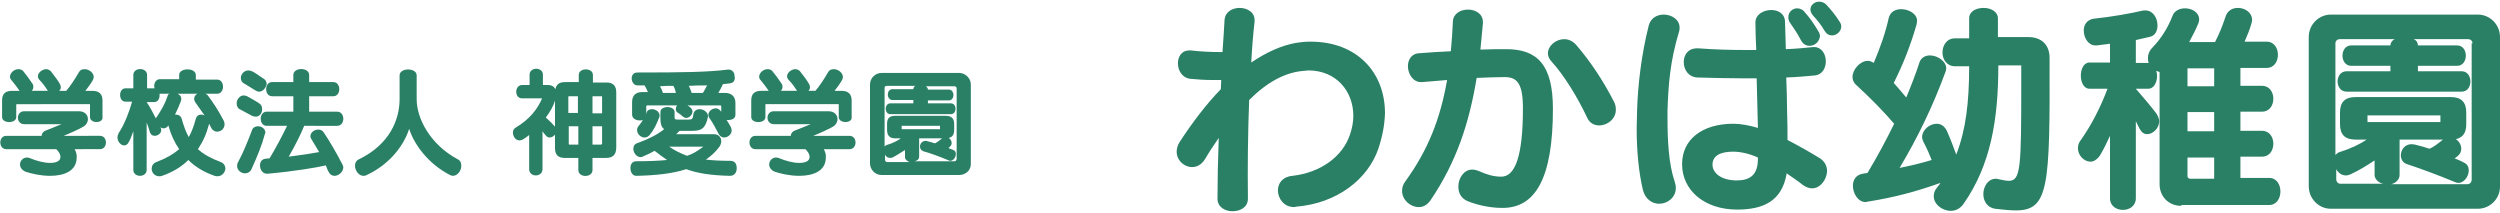 <?xml version="1.0" encoding="utf-8"?>
<!-- Generator: Adobe Illustrator 27.0.0, SVG Export Plug-In . SVG Version: 6.00 Build 0)  -->
<svg version="1.1" id="レイヤー_1" xmlns="http://www.w3.org/2000/svg" xmlns:xlink="http://www.w3.org/1999/xlink" x="0px"
	 y="0px" viewBox="0 0 600 51" style="enable-background:new 0 0 600 51;" xml:space="preserve">
<style type="text/css">
	.st0{fill:#2A8065;}
</style>
<g>
	<g>
		<g>
			<path class="st0" d="M17.8,35.6c0.3,0.5,0.5,1,0.6,1.6c0,0.2,0,0.4,0,0.6c0,3.3-3.1,4.4-6.4,4.4c-2.2,0-4.4-0.5-5.9-1
				c-0.9-0.4-1.3-1.1-1.3-1.7c0-0.9,0.7-1.7,1.7-1.7c0.3,0,0.5,0.1,0.8,0.2c1.4,0.6,3.3,1.1,4.7,1.1c1.4,0,2.5-0.4,2.5-1.4
				c0-0.1,0-0.1,0-0.2c-0.1-0.7-0.5-1.2-1-1.7h-12c-1.9,0-1.9-3.2,0-3.2h8.5c0-0.7,0.6-1.2,1.3-1.4l3.5-1.4H5.8c-2,0-2-3.1,0-3.1
				h13.1c1.5,0,2.2,0.9,2.2,1.9c0,0.7-0.4,1.4-1.1,1.8c-1.4,0.8-3.3,1.6-4.7,2.2H24c1.9,0,1.9,3.2,0,3.2H17.8z M21.6,28.1v-3
				c0-0.1,0-0.1-0.1-0.1H4c0,0-0.1,0-0.1,0.1v3c0,1.6-3.4,1.6-3.4,0v-4c0-1.6,0.8-2.3,2.4-2.3h1.8c-0.7-1-1.3-1.8-1.9-2.5
				c-0.3-0.3-0.4-0.6-0.4-0.9c0-0.9,1-1.8,2-1.8c0.4,0,0.9,0.1,1.2,0.5c0.8,1,1.4,1.8,2.2,3c0.2,0.3,0.2,0.5,0.2,0.8
				c0,0.3-0.1,0.6-0.4,0.9h3.9c-0.6-0.9-1.2-1.8-2-2.6c-0.3-0.3-0.4-0.6-0.4-0.9c0-0.9,1.1-1.7,2-1.7c0.4,0,0.8,0.2,1.1,0.5
				c0.8,1,1.7,2.2,2.2,3.1c0.1,0.2,0.2,0.5,0.2,0.7c0,0.3-0.1,0.7-0.4,0.9h1.7c0.8-0.9,2.1-2.8,3-4.4c0.3-0.6,0.8-0.8,1.4-0.8
				c1,0,2.2,0.8,2.2,1.9c0,0.2-0.1,0.5-0.2,0.7c-0.5,0.9-1.2,1.8-1.8,2.6h1.7c1.6,0,2.4,0.8,2.4,2.3v3.9
				C24.9,29.7,21.6,29.7,21.6,28.1"/>
			<path class="st0" d="M52.2,42.3c-0.2,0-0.5,0-0.7-0.1c-2.6-0.9-4.7-2.2-6.3-3.8c-1.6,1.6-3.7,2.9-6.3,3.8
				c-0.2,0.1-0.5,0.1-0.7,0.1c-1.1,0-1.8-0.9-1.8-1.8c0-0.6,0.3-1.3,1.1-1.6c2.4-0.9,4.1-1.9,5.5-3.1c-1.1-1.6-2-3.5-2.6-5.7
				c-0.3,0.5-0.7,0.7-1.2,0.7c-0.3,0-0.5-0.1-0.7-0.3c0.1,0.2,0.2,0.5,0.2,0.7c0,0.8-0.8,1.4-1.6,1.4c-0.5,0-0.9-0.3-1.1-0.8
				c-0.2-0.8-0.5-1.6-0.8-2.4v11.4c0,0.9-0.8,1.4-1.6,1.4c-0.8,0-1.6-0.5-1.6-1.4v-9.3c-0.4,1-0.7,2-1.1,2.6
				c-0.3,0.6-0.7,0.8-1.1,0.8c-0.8,0-1.6-0.9-1.6-1.9c0-0.4,0.1-0.7,0.3-1.1c1.4-2.1,2.5-5,3.2-7.5h-1.6c-1.7,0-1.7-3.2,0-3.2H32
				v-3.2c0-1.9,3.3-1.9,3.3,0v3.2h1.8c0-0.1-0.1-0.3-0.1-0.5c0-0.9,0.5-1.7,1.4-1.7H43V18c0-1.8,4-1.8,4,0v1.1h5.1
				c1.9,0,1.9,3.4,0,3.4h-2.8c0.2,0.1,0.4,0.2,0.5,0.3c1.5,2,2.6,3.7,3.8,6c0.2,0.3,0.3,0.7,0.3,1c0,1.1-0.9,1.8-1.8,1.8
				c-0.5,0-1.1-0.3-1.4-0.9c-0.2-0.3-0.3-0.7-0.5-1c-0.7,2.6-1.5,4.3-2.7,6.1c1.3,1.2,3.1,2.2,5.5,3.1c0.8,0.3,1.1,1,1.1,1.6
				C54,41.4,53.3,42.3,52.2,42.3 M38.3,22.5c0,0.1,0,0.3,0,0.4c0,0.8-0.4,1.6-1.3,1.6h-1.8c0.8,1.2,1.6,2.7,2.2,3.9
				c1.3-1.9,2.2-3.5,2.8-5.3c0.1-0.5,0.3-0.5,0.5-0.6H38.3z M46.9,24.6c-0.2-0.3-0.3-0.6-0.3-0.9c0-0.5,0.3-1,0.8-1.2h-4.8
				c0.5,0.2,0.9,0.6,0.9,1.2c0,0.2,0,0.4-0.1,0.6c-0.4,1.1-0.9,2.2-1.4,3.2h0.2c0.6,0,1.2,0.3,1.4,1c0.5,1.7,1,3.2,1.7,4.4
				c0.7-1.2,1.2-2.6,1.7-4.4c0.2-0.7,0.7-1,1.3-1c0.3,0,0.5,0.1,0.8,0.2C48.3,26.6,47.7,25.7,46.9,24.6"/>
			<path class="st0" d="M61.4,28c-0.3,0-0.6-0.1-0.9-0.2c-1.1-0.6-1.9-1-2.8-1.5c-0.7-0.3-0.9-0.9-0.9-1.5c0-0.9,0.7-1.9,1.7-1.9
				c0.3,0,0.5,0.1,0.8,0.2c0.9,0.5,1.7,0.9,2.9,1.7c0.5,0.3,0.7,0.8,0.7,1.3C63,27.1,62.3,28,61.4,28 M63.5,32.4
				c-0.5,2-1.8,5.3-3.1,8.1c-0.3,0.8-1,1.1-1.6,1.1c-0.9,0-1.9-0.7-1.9-1.8c0-0.3,0.1-0.7,0.3-1c1.3-2.4,2.5-5.5,3.3-7.6
				c0.2-0.6,0.8-0.9,1.4-0.9c0.9,0,1.8,0.6,1.8,1.6C63.6,32.1,63.5,32.3,63.5,32.4 M62.2,22c-0.3,0-0.6-0.1-0.9-0.3
				c-1.1-0.7-1.8-1.1-2.6-1.6c-0.7-0.3-0.9-0.9-0.9-1.4c0-0.9,0.8-1.8,1.8-1.8c0.3,0,0.7,0.1,1.1,0.3c0.9,0.5,1.6,1.1,2.6,1.7
				c0.5,0.3,0.7,0.8,0.7,1.3C63.8,21.1,63.1,22,62.2,22 M80.3,42.2c-0.6,0-1.1-0.3-1.4-0.9c-0.3-0.5-0.5-1.1-0.7-1.6
				c-2.2,0.5-7.4,1.4-14,2h-0.1c-1.1,0-1.7-1-1.7-2c0-0.8,0.4-1.5,1.3-1.6c0.3,0,0.7-0.1,1-0.1c1.4-2.3,3.2-5.7,4.2-7.8H64
				c-1.9,0-1.9-3.4,0-3.4h6.4v-3.7h-5.1c-1.9,0-1.9-3.4,0-3.4h5.1v-1.7c0-1.9,3.8-1.9,3.8,0v1.7H80c1.9,0,1.9,3.4,0,3.4h-5.8v3.7
				h6.7c2,0,2,3.4,0,3.4H73c-0.6,1.6-2.2,4.8-3.7,7.4c3.2-0.4,5.7-0.8,7.3-1.1c-0.7-1.2-1.3-2.2-1.8-3c-0.2-0.3-0.3-0.5-0.3-0.8
				c0-0.9,0.9-1.6,1.9-1.6c0.5,0,1,0.2,1.3,0.7c1.3,1.9,3,4.8,4.5,7.7c0.1,0.2,0.2,0.5,0.2,0.7C82.3,41.4,81.2,42.2,80.3,42.2"/>
			<path class="st0" d="M108.7,42.2c-0.2,0-0.5-0.1-0.7-0.2c-5.3-2.7-8.7-7.5-9.8-11.1c-1.1,3.6-4.4,8.5-10.4,11.2
				c-0.2,0.1-0.4,0.1-0.6,0.1c-1.1,0-2-1.3-2-2.4c0-0.7,0.3-1.3,1-1.6c7.4-3.6,9.7-9.6,9.7-14.4v-5.7c0-1.9,4.1-1.9,4.1,0v5.7
				c0,4.7,3.3,10.9,9.8,14.4c0.7,0.3,0.9,0.9,0.9,1.5C110.8,40.9,109.8,42.2,108.7,42.2"/>
			<path class="st0" d="M145.5,37.9h-3.3v2.9c0,1.9-3.4,1.9-3.4,0v-2.9h-3.3c-1.6,0-2.3-0.8-2.3-2.4v-3.2c-0.3,0.4-0.8,0.7-1.3,0.7
				c-0.4,0-0.7-0.2-1-0.6c-0.3-0.3-0.5-0.6-0.7-0.9v9.1c0,2-3.2,2-3.2,0v-8.2c-0.5,0.4-0.9,0.7-1.4,1c-0.3,0.2-0.7,0.3-0.9,0.3
				c-1,0-1.6-1-1.6-1.9c0-0.5,0.2-0.9,0.7-1.2c3.4-2,5.3-4.6,6.3-7h-4.8c-1,0-1.4-0.8-1.4-1.6c0-0.8,0.5-1.6,1.4-1.6h1.8v-2.5
				c0-0.9,0.8-1.4,1.6-1.4c0.8,0,1.6,0.5,1.6,1.4v2.5h1.2c0.9,0,1.5,0.4,1.8,1c0.2-1.1,0.9-1.7,2.3-1.7h3.3V18c0-1.8,3.4-1.8,3.4,0
				v1.8h3.3c1.5,0,2.3,0.8,2.3,2.3v13.3C147.9,37.1,147.1,37.9,145.5,37.9 M133.2,24.1c-0.3,1.2-1.2,2.8-2.2,4.1
				c1,0.9,1.7,1.6,2.2,2.2V24.1z M138.8,23.1h-2.2c-0.1,0-0.2,0-0.2,0.1v3.9h2.3V23.1z M138.8,30.3h-2.3v4.2c0,0.2,0,0.2,0.2,0.2
				h2.1V30.3z M144.5,23.2c0-0.1-0.1-0.1-0.2-0.1h-2.1v4.1h2.3V23.2z M144.5,30.3h-2.3v4.4h2.1c0.1,0,0.2-0.2,0.2-0.2V30.3z"/>
			<path class="st0" d="M175.2,42.2L175.2,42.2c-4.5-0.1-7.8-0.6-10.5-1.6c-3.4,1.1-7.4,1.5-12,1.6c-0.9,0-1.4-0.9-1.4-1.9
				c0-0.8,0.4-1.6,1.4-1.6c2.9,0,5.3-0.1,7.4-0.3c-1-0.7-2-1.4-3-2.2c-0.9,0.5-1.9,1-2.9,1.4c-0.1,0.1-0.3,0.1-0.5,0.1
				c-0.9,0-1.7-1-1.7-2c0-0.6,0.3-1.2,1.1-1.4c2.5-0.9,4.7-2,6.3-3.3c-0.7-0.5-0.9-1.4-0.9-2.5v-1.6c0-1.6,3.4-1.6,3.4,0V28
				c0,0.5,0,0.7,0.7,0.7h2.7c0.8,0,1-0.2,1.1-1.2c0.1-0.9,0.8-1.3,1.5-1.3c0.9,0,2,0.7,2,1.6c0,0.1,0,0.2,0,0.3
				c-0.6,2.8-1.6,3.3-3.8,3.3h-3c-0.3,0.3-0.5,0.5-0.8,0.8h9c1.2,0,1.8,0.8,1.8,1.7c0,0.5-0.2,1-0.5,1.4c-0.9,1.2-2,2.2-3.2,3
				c1.7,0.2,3.7,0.3,5.9,0.3c1.1,0,1.5,0.8,1.5,1.6C176.9,41.3,176.3,42.2,175.2,42.2 M175.2,20c-0.5,0.1-1.1,0.1-1.7,0.2
				c-0.3,0.7-0.7,1.4-1.1,2.1h1.6c1.6,0,2.5,0.9,2.5,2.4v2.9c0,0.8-0.8,1.2-1.7,1.2c-0.1,0-0.3,0-0.4,0c0.3,0.5,0.7,1.1,1,1.7
				c0.1,0.3,0.2,0.5,0.2,0.8c0,1-1,1.7-1.8,1.7c-0.5,0-1-0.3-1.3-0.8c-0.6-1.2-1.4-2.7-2.2-3.8c-0.2-0.3-0.3-0.5-0.3-0.8
				c0-0.9,0.9-1.6,1.8-1.6c0.4,0,0.8,0.2,1.1,0.6c0.1,0.1,0.1,0.1,0.2,0.2v-1.3c0-0.1-0.1-0.2-0.2-0.2H165c0.3,0.2,0.5,0.3,0.7,0.5
				c0.3,0.3,0.5,0.6,0.5,0.9c0,0.8-0.7,1.6-1.5,1.6c-0.3,0-0.5-0.1-0.8-0.3c-0.4-0.4-0.8-0.7-1.3-1c-0.3-0.2-0.4-0.5-0.4-0.8
				c0-0.3,0.1-0.7,0.3-0.9h-7.2c-0.1,0-0.2,0.1-0.2,0.2v1.8c0.1-0.1,0.1-0.2,0.1-0.3c0.2-0.6,0.7-0.8,1.3-0.8c0.8,0,1.8,0.6,1.8,1.5
				c0,0.2,0,0.3-0.1,0.5c-0.6,1.6-1.3,3-2.2,4.1c-0.4,0.5-0.8,0.7-1.3,0.7c-0.9,0-1.8-0.8-1.8-1.8c0-0.3,0.1-0.7,0.4-1
				c0.4-0.5,0.7-0.9,1-1.4c-0.2,0.1-0.5,0.1-0.8,0.1c-0.9,0-1.8-0.5-1.8-1.4v-3c0-1.6,0.9-2.4,2.4-2.4h1.4c-0.2-0.5-0.5-1.1-0.8-1.6
				h-1.7c-0.9,0-1.4-0.9-1.4-1.7c0-0.7,0.4-1.4,1.4-1.4c10.9,0,17-0.1,21.7-0.7h0.2c0.9,0,1.4,0.8,1.4,1.6
				C176.5,19.2,176.1,19.9,175.2,20 M161.6,20.6c-1,0-2,0-3.2,0.1c0.3,0.5,0.5,1,0.7,1.6h3.1C162.1,21.7,161.9,21.1,161.6,20.6
				 M160.6,35.2c1.3,0.9,2.7,1.6,4.3,2.2c1.5-0.5,2.7-1.3,3.9-2.2H160.6z M165.3,20.6c0.3,0.5,0.5,1.1,0.7,1.7h2.7
				c0.4-0.6,0.7-1.3,1-1.8C168.3,20.5,166.9,20.5,165.3,20.6"/>
			<path class="st0" d="M197.6,35.6c0.3,0.5,0.5,1,0.6,1.6c0,0.2,0,0.4,0,0.6c0,3.3-3.1,4.4-6.4,4.4c-2.2,0-4.4-0.5-5.9-1
				c-0.9-0.4-1.3-1.1-1.3-1.7c0-0.9,0.7-1.7,1.7-1.7c0.3,0,0.5,0.1,0.8,0.2c1.4,0.6,3.3,1.1,4.7,1.1c1.4,0,2.5-0.4,2.5-1.4
				c0-0.1,0-0.1,0-0.2c-0.1-0.7-0.5-1.2-1-1.7h-12c-1.9,0-1.9-3.2,0-3.2h8.5c0-0.7,0.6-1.2,1.3-1.4l3.5-1.4h-8.9c-2,0-2-3.1,0-3.1
				h13.1c1.5,0,2.2,0.9,2.2,1.9c0,0.7-0.4,1.4-1.1,1.8c-1.4,0.8-3.3,1.6-4.7,2.2h8.7c1.9,0,1.9,3.2,0,3.2H197.6z M201.3,28.1v-3
				c0-0.1,0-0.1-0.1-0.1h-17.4c0,0-0.1,0-0.1,0.1v3c0,1.6-3.4,1.6-3.4,0v-4c0-1.6,0.8-2.3,2.4-2.3h1.8c-0.7-1-1.3-1.8-1.9-2.5
				c-0.3-0.3-0.4-0.6-0.4-0.9c0-0.9,1-1.8,2-1.8c0.4,0,0.9,0.1,1.2,0.5c0.8,1,1.4,1.8,2.2,3c0.2,0.3,0.2,0.5,0.2,0.8
				c0,0.3-0.1,0.6-0.4,0.9h3.9c-0.6-0.9-1.2-1.8-2-2.6c-0.3-0.3-0.4-0.6-0.4-0.9c0-0.9,1.1-1.7,2-1.7c0.4,0,0.8,0.2,1.1,0.5
				c0.8,1,1.7,2.2,2.2,3.1c0.1,0.2,0.2,0.5,0.2,0.7c0,0.3-0.1,0.7-0.4,0.9h1.7c0.8-0.9,2.1-2.8,3-4.4c0.3-0.6,0.8-0.8,1.4-0.8
				c1,0,2.2,0.8,2.2,1.9c0,0.2-0.1,0.5-0.2,0.7c-0.5,0.9-1.2,1.8-1.8,2.6h1.7c1.6,0,2.4,0.8,2.4,2.3v3.9
				C204.7,29.7,201.3,29.7,201.3,28.1"/>
			<path class="st0" d="M230.2,42h-18.6c-1.6,0-2.8-1.3-2.8-2.8V20.3c0-1.6,1.3-2.8,2.8-2.8h18.6c1.4,0,2.8,1.2,2.8,2.8v18.9
				C233.1,40.8,231.8,42,230.2,42 M229.6,21.2c0-0.3-0.3-0.5-0.5-0.5h-6.9c0.3,0.2,0.5,0.5,0.5,0.8h5c1.5,0,1.5,2.6,0,2.6h-5v0.7
				h5.5c1.5,0,1.5,2.6,0,2.6h-14.5c-1.5,0-1.5-2.6,0-2.6h5.5V24h-5c-1.5,0-1.5-2.6,0-2.6h5c0-0.3,0.2-0.7,0.5-0.8h-6.9
				c-0.3,0-0.5,0.2-0.5,0.5v14.1c0.1-0.2,0.3-0.3,0.5-0.4c1.4-0.4,2.6-1,3.4-1.6h-1.4c-1.3,0-1.9-0.7-1.9-2v-1.5
				c0-1.3,0.6-1.9,1.9-1.9H227c1.3,0,2,0.6,2,1.9v1.5c0,1.1-0.4,1.7-1.3,1.9c0.4,0.3,0.7,0.7,0.7,1.2c0,0.3-0.1,0.6-0.4,0.9
				c-0.1,0.1-0.3,0.3-0.4,0.3c0.3,0.2,0.8,0.3,1.2,0.5c0.5,0.2,0.6,0.6,0.6,1c0,0.7-0.6,1.6-1.3,1.6c-0.1,0-0.3,0-0.4-0.1
				c-2.4-1-4.3-1.7-6.1-2.2c-0.5-0.2-0.8-0.6-0.8-1.1c0-0.7,0.5-1.4,1.4-1.4c0.1,0,0.3,0,0.4,0.1c0.7,0.2,1.2,0.3,1.8,0.5
				c0.6-0.3,1.1-0.7,1.7-1.2h-5.5v4.4c0,0.7-0.6,1-1.1,1.1h9.6c0.3,0,0.5-0.3,0.5-0.6V21.2z M217.2,37.8v-1.8c-0.8,0.5-2,1.3-3,1.8
				c-0.2,0.1-0.4,0.1-0.6,0.1c-0.5,0-1-0.3-1.2-0.8v1.2c0,0.3,0.2,0.6,0.5,0.6h5.4C217.7,38.7,217.2,38.2,217.2,37.8 M225.6,30.2
				h-9.2V31h9.2V30.2z"/>
		</g>
		<g>
			<path class="st0" d="M330.8,35.7c-2.5,7.3-9.9,13.1-19.7,13.9c-0.2,0-0.3,0.1-0.5,0.1c-2.5,0-3.9-2.1-3.9-4
				c0-1.7,1.1-3.3,3.5-3.5c6.8-0.8,12-4.6,13.8-9.9c0.5-1.5,0.8-3,0.8-4.5c0-5.9-4.1-10.9-10.8-10.9c-0.3,0-0.6,0.1-1,0.1
				c-4.4,0.3-8.8,2.6-13.2,7c-0.3,7.8-0.4,16.4-0.3,23.5v0.2c0,2-1.8,3-3.7,3c-1.8,0-3.6-1-3.6-3v-0.1c0-4.2,0.1-9.3,0.3-14.5
				c-1.1,1.6-2.2,3.2-3.3,5.1c-0.9,1.4-2,1.9-3.1,1.9c-1.9,0-3.7-1.6-3.7-3.7c0-0.7,0.2-1.5,0.7-2.3c3.2-4.9,6.5-9.2,9.9-12.7
				c0-0.8,0.1-1.5,0.1-2.2h-2.2c-1.7,0-3.3-0.1-5.4-0.3c-1.8-0.3-2.8-2-2.8-3.7c0-1.6,0.9-3.1,2.7-3.1h0.3c2.8,0.3,4.9,0.4,7.7,0.4
				c0.2-3,0.4-5.8,0.5-7.8c0.2-1.9,1.9-2.8,3.6-2.8c1.8,0,3.6,1,3.6,2.9v0.4c-0.3,2.6-0.6,6-0.8,9.8c3.7-2.5,7.3-4.1,10.7-4.7
				c0.5-0.1,1-0.1,1.5-0.2c0.7-0.1,1.4-0.1,2.1-0.1c10.9,0,17.8,7.2,17.8,17.2C332.3,30,331.8,32.7,330.8,35.7"/>
			<path class="st0" d="M360.6,49.9c-3.3,0-6.3-0.8-8.3-1.6c-1.6-0.6-2.3-2-2.3-3.5c0-2,1.3-4.1,3.3-4.1c0.5,0,1,0.1,1.5,0.3
				c1.8,0.8,3.5,1.4,5.5,1.4c3.4,0,5.2-5.1,5.2-16.4c0-6-1.4-7.5-4.4-7.5c-1.9,0-4.2,0.1-6.7,0.2c-1.8,10.8-4.8,20.1-11.1,29.4
				c-0.8,1.1-1.7,1.6-2.8,1.6c-2,0-4-1.7-4-3.9c0-0.8,0.2-1.5,0.8-2.3c5.5-7.6,8.4-15.1,10-24.3c-1.9,0.2-3.9,0.3-6,0.5h-0.3
				c-1.9,0-3.1-2-3.1-3.8c0-1.5,0.8-2.9,2.4-3.1c2.6-0.2,5.3-0.4,7.9-0.5c0.2-2.3,0.4-4.7,0.5-7.2c0.1-1.8,1.8-2.8,3.6-2.8
				c1.8,0,3.6,1,3.6,3v0.3c-0.2,2.2-0.4,4.3-0.6,6.3c2.2-0.1,4.3-0.1,6.2-0.1c7.5,0,11.2,3.8,11.2,14.3
				C372.7,42.8,368.5,49.9,360.6,49.9 M383.8,30.1c-1.1,0-2.3-0.5-2.9-1.9c-2.4-5.1-5.6-10.2-8.5-13.4c-0.6-0.6-0.9-1.3-0.9-2
				c0-1.8,1.9-3.4,3.9-3.4c1,0,2,0.4,2.9,1.4c3.2,3.7,6.4,8.4,9.1,13.7c0.3,0.6,0.4,1.2,0.4,1.7C387.9,28.5,385.8,30.1,383.8,30.1"
				/>
			<path class="st0" d="M403,7.5c-2.2,7.2-2.6,12.9-2.8,19.1v1.6c0,5.7,0.3,11.2,1.7,15.3c0.2,0.6,0.3,1.1,0.3,1.6
				c0,2.3-2,3.8-4,3.8c-1.6,0-3.3-1-3.9-3.3c-1-4.2-1.5-9.4-1.5-14.7c0-1.5,0.1-2.9,0.1-4.4c0.2-6.2,1-13.2,2.8-20.4
				c0.5-1.8,2-2.6,3.6-2.6c1.9,0,3.8,1.2,3.8,3.1C403.1,6.9,403.1,7.2,403,7.5 M434.9,45.2c-0.7,0-1.5-0.3-2.2-0.8
				c-1.1-0.9-2.5-1.8-3.9-2.8c-1.1,6.8-5.8,8.7-11.9,8.7c-7.8,0-13.2-4.6-13.2-10.9c0-6,4.9-9.7,12.3-9.7c1.8,0,3.9,0.4,5.9,1
				c-0.1-3.6-0.2-7.8-0.3-11.9h-3.2c-3.6,0-7.3-0.1-11-0.2c-2.2-0.1-3.3-1.9-3.3-3.7c0-1.7,1-3.3,3.2-3.3h0.3
				c3.9,0.3,7.8,0.4,11.7,0.4h2.2c-0.1-2.4-0.2-4.7-0.2-6.5V5.4c0-1.9,1.9-3,3.8-3c1.7,0,3.3,0.9,3.3,2.9c0.1,1.7,0.1,3.9,0.2,6.5
				c2.5-0.1,4.7-0.3,6.5-0.5h0.3c1.8,0,2.8,1.7,2.8,3.4c0,1.6-0.8,3.2-2.6,3.4c-2,0.2-4.3,0.4-6.9,0.5c0.1,2.6,0.2,5.4,0.2,8
				c0.1,2.5,0.1,5,0.1,7c2.9,1.5,5.7,3.1,7.8,4.4c1.2,0.8,1.7,1.9,1.7,3.1C438.4,43.1,436.9,45.2,434.9,45.2 M421.9,37.8
				c-2-0.9-4.1-1.4-6-1.4c-3.2,0-4.9,1.1-4.9,3.1c0,2.1,2.2,3.8,5.8,3.8c3.2,0,5.1-1.3,5.1-5.2V37.8z M434.3,11
				c-0.8,0-1.6-0.4-2.1-1.4c-0.9-1.7-1.8-3-2.5-4c-0.4-0.5-0.5-1-0.5-1.5c0-1.2,1-2.1,2.1-2.1c0.7,0,1.4,0.3,1.9,1
				c1,1.1,2.1,2.6,3.2,4.5c0.3,0.4,0.4,0.9,0.4,1.2C436.6,10.1,435.5,11,434.3,11 M439.7,8.5c-0.7,0-1.3-0.3-1.8-1.1
				c-0.8-1.4-1.7-2.5-2.8-3.7c-0.4-0.5-0.6-1-0.6-1.4c0-1.1,1-1.9,2.1-1.9c0.6,0,1.2,0.2,1.7,0.7c1.2,1.3,2.2,2.5,3.2,4.1
				c0.3,0.4,0.4,0.8,0.4,1.2C441.9,7.5,440.8,8.5,439.7,8.5"/>
			<path class="st0" d="M483.8,50.5c-1.5,0-3.1-0.2-5-0.4c-1.9-0.3-2.8-1.9-2.8-3.5c0-1.8,1.1-3.7,3-3.7c0.2,0,0.4,0,0.6,0.1
				c1,0.2,1.9,0.4,2.5,0.4c2.9,0,3-3.2,3-23.3v-4.4h-5.5c0,12.9-1.8,23.9-8.4,33.3c-0.8,1.1-1.9,1.6-3,1.6c-2.1,0-4.1-1.6-4.1-3.5
				c0-0.7,0.2-1.4,0.8-2.1c0.3-0.4,0.6-0.7,0.8-1.1c-5.9,2.1-11.2,3.5-17.5,4.5c-0.2,0-0.3,0.1-0.4,0.1c-1.9,0-3.1-2.1-3.1-3.9
				c0-1.4,0.7-2.6,2.3-2.9c0.4-0.1,0.8-0.1,1.2-0.2c2.4-4,4.5-7.9,6.4-11.8c-2.5-2.9-5.3-5.8-9.2-9.4c-0.5-0.5-0.8-1.1-0.8-1.8
				c0-1.8,1.8-3.9,3.7-3.9c0.4,0,1,0.2,1.4,0.5c1.6-3.8,2.8-7.2,3.6-10.8c0.4-1.5,1.6-2.1,3-2.1c1.8,0,3.8,1.1,3.8,2.8
				c0,0.3-0.1,0.5-0.1,0.8c-1.5,5.2-3.2,9.5-5.5,14.1c1,1.1,2,2.3,3,3.5c1.2-2.9,2.3-5.7,3.2-8.5c0.4-1.1,1.4-1.6,2.5-1.6
				c1.8,0,3.9,1.4,3.9,3.1c0,0.3-0.1,0.6-0.2,0.9c-3.1,8.4-6.7,15.8-11,23c2.5-0.5,5.1-1.1,7.7-1.9c-0.5-1.3-1.1-2.7-2-4.4
				c-0.2-0.4-0.3-0.8-0.3-1.1c0-1.7,1.8-3.2,3.5-3.2c1,0,1.8,0.5,2.4,1.6c1,2.2,1.7,4.2,2.3,5.8c2.3-5.9,3.1-12.5,3.1-21.2h-3.4
				c-2,0-3-1.7-3-3.3c0-1.7,1-3.4,3-3.4h3.4V4.4c0-1.7,1.7-2.5,3.5-2.5c1.7,0,3.4,0.9,3.4,2.5v4.5h7.3c3.2,0,5.1,1.9,5.1,5
				C492,44.9,491.7,50.5,483.8,50.5"/>
			<g>
				<path class="st0" d="M523.5,49.4c-3.1,0-5.2-2.3-5.2-5.2V17.3c-0.3-0.1-0.5-0.2-0.8-0.3c0.1,0.4,0.2,0.8,0.2,1.2
					c0,1.6-0.8,3.1-2.1,3.1h-3c1.8,2.1,3.3,3.8,4.9,5.9c0.4,0.6,0.7,1.3,0.7,1.9c0,1.7-1.5,3.1-2.9,3.1c-0.7,0-1.3-0.4-1.8-1.3
					c-0.3-0.6-0.6-1.2-0.9-1.8v18.5c0,3.7-6.2,3.7-6.2,0v-15c-0.8,1.7-1.5,3.2-2.4,4.7c-0.7,1-1.5,1.5-2.3,1.5c-1.5,0-3-1.5-3-3.2
					c0-0.7,0.2-1.4,0.7-2c2.5-3.5,4.7-7.8,6.4-12.3h-4.3c-2.8,0-2.8-6.3,0-6.3h4.9v-4.5c-1,0.1-2.1,0.3-3.2,0.4h-0.3
					c-1.7,0-2.8-1.8-2.8-3.6c0-1.3,0.7-2.5,2.3-2.8c4.7-0.5,9-1.3,11.6-1.9c0.3-0.1,0.6-0.1,0.9-0.1c1.8,0,2.9,1.8,2.9,3.6
					c0,1.2-0.5,2.4-1.7,2.7c-1.1,0.3-2.3,0.5-3.5,0.8v5.5h3.1c-0.2-0.4-0.2-0.8-0.2-1.2c0-0.8,0.3-1.7,1.1-2.5
					c2-2.1,3.6-4.5,4.8-7.6c0.5-1.3,1.8-1.8,3-1.8c1.7,0,3.4,1,3.4,2.7c0,0.3-0.1,0.6-0.2,0.9c-0.6,1.5-1.4,3-2.2,4.5h6.2
					c1-1.9,1.8-3.9,2.6-6.3c0.5-1.3,1.6-1.9,2.9-1.9c1.7,0,3.4,1.1,3.4,2.9c0,0.3-0.1,0.6-0.2,1c-0.4,1.4-1,2.8-1.6,4.2h5.3
					c3.6,0,3.6,6.3,0,6.3h-6.3v4.3h5.2c3.6,0,3.6,6.2,0,6.2h-5.2v4.6h5.2c3.6,0,3.6,6.2,0,6.2h-5.2v5.1h6.9c3.6,0,3.6,6.5,0,6.5
					H523.5z M531.4,16.4h-6.4v4.3h6.4V16.4z M531.4,26.9h-6.4v4.6h6.4V26.9z M531.4,37.8h-6.4v4.5c0,0.3,0.3,0.6,0.6,0.6h5.8V37.8z"
					/>
			</g>
			<path class="st0" d="M594.7,50.1h-35.3c-3,0-5.3-2.5-5.3-5.4V8.9c0-3.1,2.5-5.4,5.3-5.4h35.3c2.8,0,5.3,2.3,5.3,5.4v35.9
				C600,47.7,597.6,50.1,594.7,50.1 M593.4,10.4c0-0.6-0.5-1-1-1h-13.1c0.7,0.3,1,0.9,1,1.5h9.4c2.8,0,2.8,4.9,0,4.9h-9.4v1.3h10.5
				c2.8,0,2.8,4.9,0,4.9h-27.6c-2.9,0-2.9-4.9,0-4.9h10.5v-1.3h-9.4c-2.8,0-2.8-4.9,0-4.9h9.4c0-0.6,0.4-1.2,1-1.5h-13.2
				c-0.5,0-1,0.4-1,1v26.8c0.3-0.3,0.6-0.6,1-0.7c2.6-0.8,4.9-1.9,6.5-3h-2.7c-2.5,0-3.7-1.2-3.7-3.7V27c0-2.5,1.2-3.7,3.7-3.7h22.9
				c2.5,0,3.7,1.2,3.7,3.7v2.8c0,2.1-0.8,3.2-2.5,3.6c0.8,0.5,1.3,1.4,1.3,2.3c0,0.6-0.2,1.2-0.8,1.7c-0.2,0.2-0.6,0.5-0.8,0.6
				c0.7,0.3,1.5,0.6,2.2,1c0.9,0.4,1.2,1.1,1.2,1.9c0,1.4-1.1,3-2.5,3c-0.3,0-0.5-0.1-0.8-0.2c-4.6-1.9-8.2-3.2-11.5-4.3
				c-1-0.3-1.5-1.2-1.5-2.1c0-1.3,0.9-2.7,2.6-2.7c0.3,0,0.5,0.1,0.8,0.1c1.3,0.3,2.2,0.6,3.5,1c1.1-0.5,2.1-1.3,3.2-2.2h-10.4V42
				c0,1.2-1.1,2-2,2.2h18.3c0.6,0,1-0.5,1-1.1V10.4z M569.9,42v-3.5c-1.5,1-3.7,2.4-5.7,3.3c-0.4,0.2-0.8,0.3-1.2,0.3
				c-1,0-1.8-0.6-2.3-1.5V43c0,0.6,0.4,1.1,1,1.1h10.3C570.8,43.9,569.9,42.9,569.9,42 M585.7,27.7h-17.5v1.6h17.5V27.7z"/>
		</g>
	</g>
</g>
</svg>

